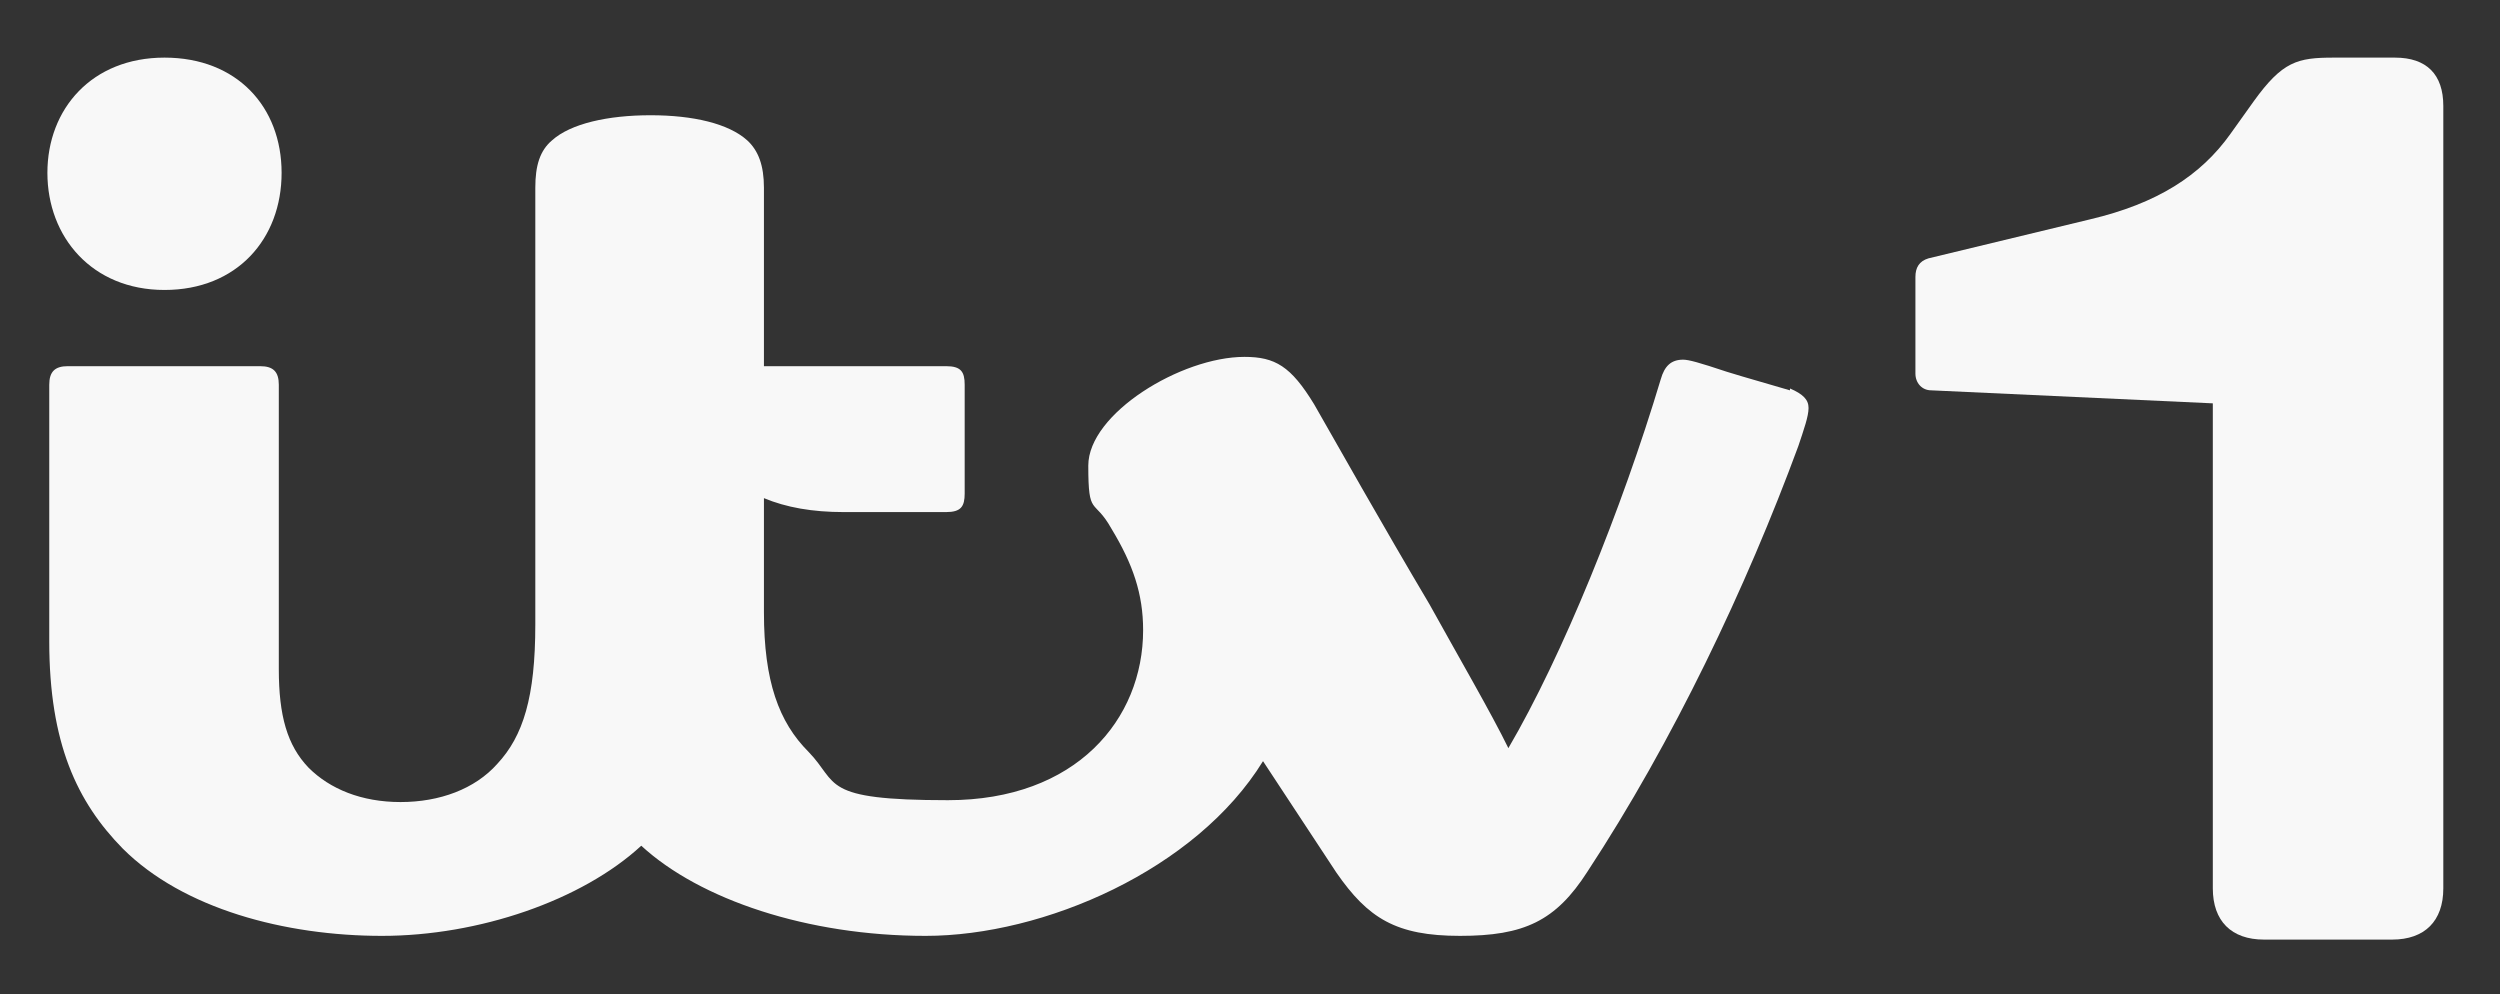 <?xml version="1.0" encoding="UTF-8"?>
<svg xmlns="http://www.w3.org/2000/svg" version="1.1" viewBox="0 0 269 107">
  <rect x="0" y="0" width="269" height="107" fill="#333333" stroke="none"/>
  <defs>
    <style>
      .cls-1 {
        fill: #f8f8f8;
      }
    </style>
  </defs>
  <!-- Generator: Adobe Illustrator 28.7.1, SVG Export Plug-In . SVG Version: 1.2.0 Build 142)  -->
  <g>
    <g id="Layer_1">
      <g id="Layer_1-2" data-name="Layer_1">
        <g id="Logo">
          <path class="cls-1" d="M257.7,6.2h-6.6c-3.9,0-5.5.4-8.6,4.7l-2.5,3.5c-3.2,4.5-7.9,7.5-15.1,9.2l-17.4,4.2c-1,.3-1.4,1-1.4,2v10.4c0,1,.7,1.8,1.7,1.8l30.3,1.4v52.2c0,3.5,2,5.5,5.5,5.5h13.8c3.5,0,5.5-2,5.5-5.5V11.4c0-3.4-1.8-5.2-5.2-5.2h0Z"/>
          <path class="cls-1" d="M17.7,31.2c7.8,0,12.6-5.5,12.6-12.6s-4.8-12.4-12.6-12.4-12.6,5.5-12.6,12.4,4.8,12.6,12.6,12.6Z"/>
          <path class="cls-1" d="M192.6,42c-1.3-.4-4.9-1.4-6.8-2-3-1-4.1-1.3-4.7-1.3-1.3,0-2,.7-2.4,2.1-4.2,14-10.6,29.8-16.4,39.7-1.8-3.7-5.4-9.9-8.5-15.5-5.1-8.6-10-17.3-12.4-21.5-2.5-4.1-4.2-5.1-7.5-5.1-6.8,0-16.8,6.1-16.8,11.7s.6,3.4,2.5,6.8c2.3,3.8,3.4,7,3.4,10.9,0,9.6-7.2,18.3-21,18.3s-11.7-1.8-15-5.2c-3.2-3.2-4.8-7.6-4.8-15v-12.3c2.4,1,5.2,1.5,8.6,1.5h11c1.6,0,2-.6,2-2v-11.7c0-1.4-.4-2-2-2h-19.6v-19.2c0-2.4-.6-4-1.8-5.1-2-1.8-5.8-2.7-10.4-2.7s-8.6.9-10.6,2.7c-1.3,1.1-1.8,2.7-1.8,5.1v47c0,7.8-1.3,12-4.1,15-2.4,2.7-6.2,4.1-10.4,4.1s-7.6-1.4-9.9-3.7c-2.3-2.4-3.2-5.6-3.2-10.6v-30.6c0-1.4-.6-2-2-2H7.3c-1.4,0-2,.6-2,2v27.6c0,11,3,17.3,7.9,22.3,6.5,6.5,17.5,9.4,27.9,9.4s21.5-3.8,27.9-9.7c6.3,5.8,17.9,9.7,30.6,9.7s29.1-7.1,36.3-18.8l7.9,12c3.4,4.9,6.4,6.8,13.3,6.8s10.3-1.6,13.7-6.9c9.2-14,17.1-30.6,22.7-45.8.6-1.8,1.1-3.2,1.1-4.1s-.6-1.5-2-2.1v.2h0Z"/>
        </g>
      </g>
    </g>
  </g>
</svg>